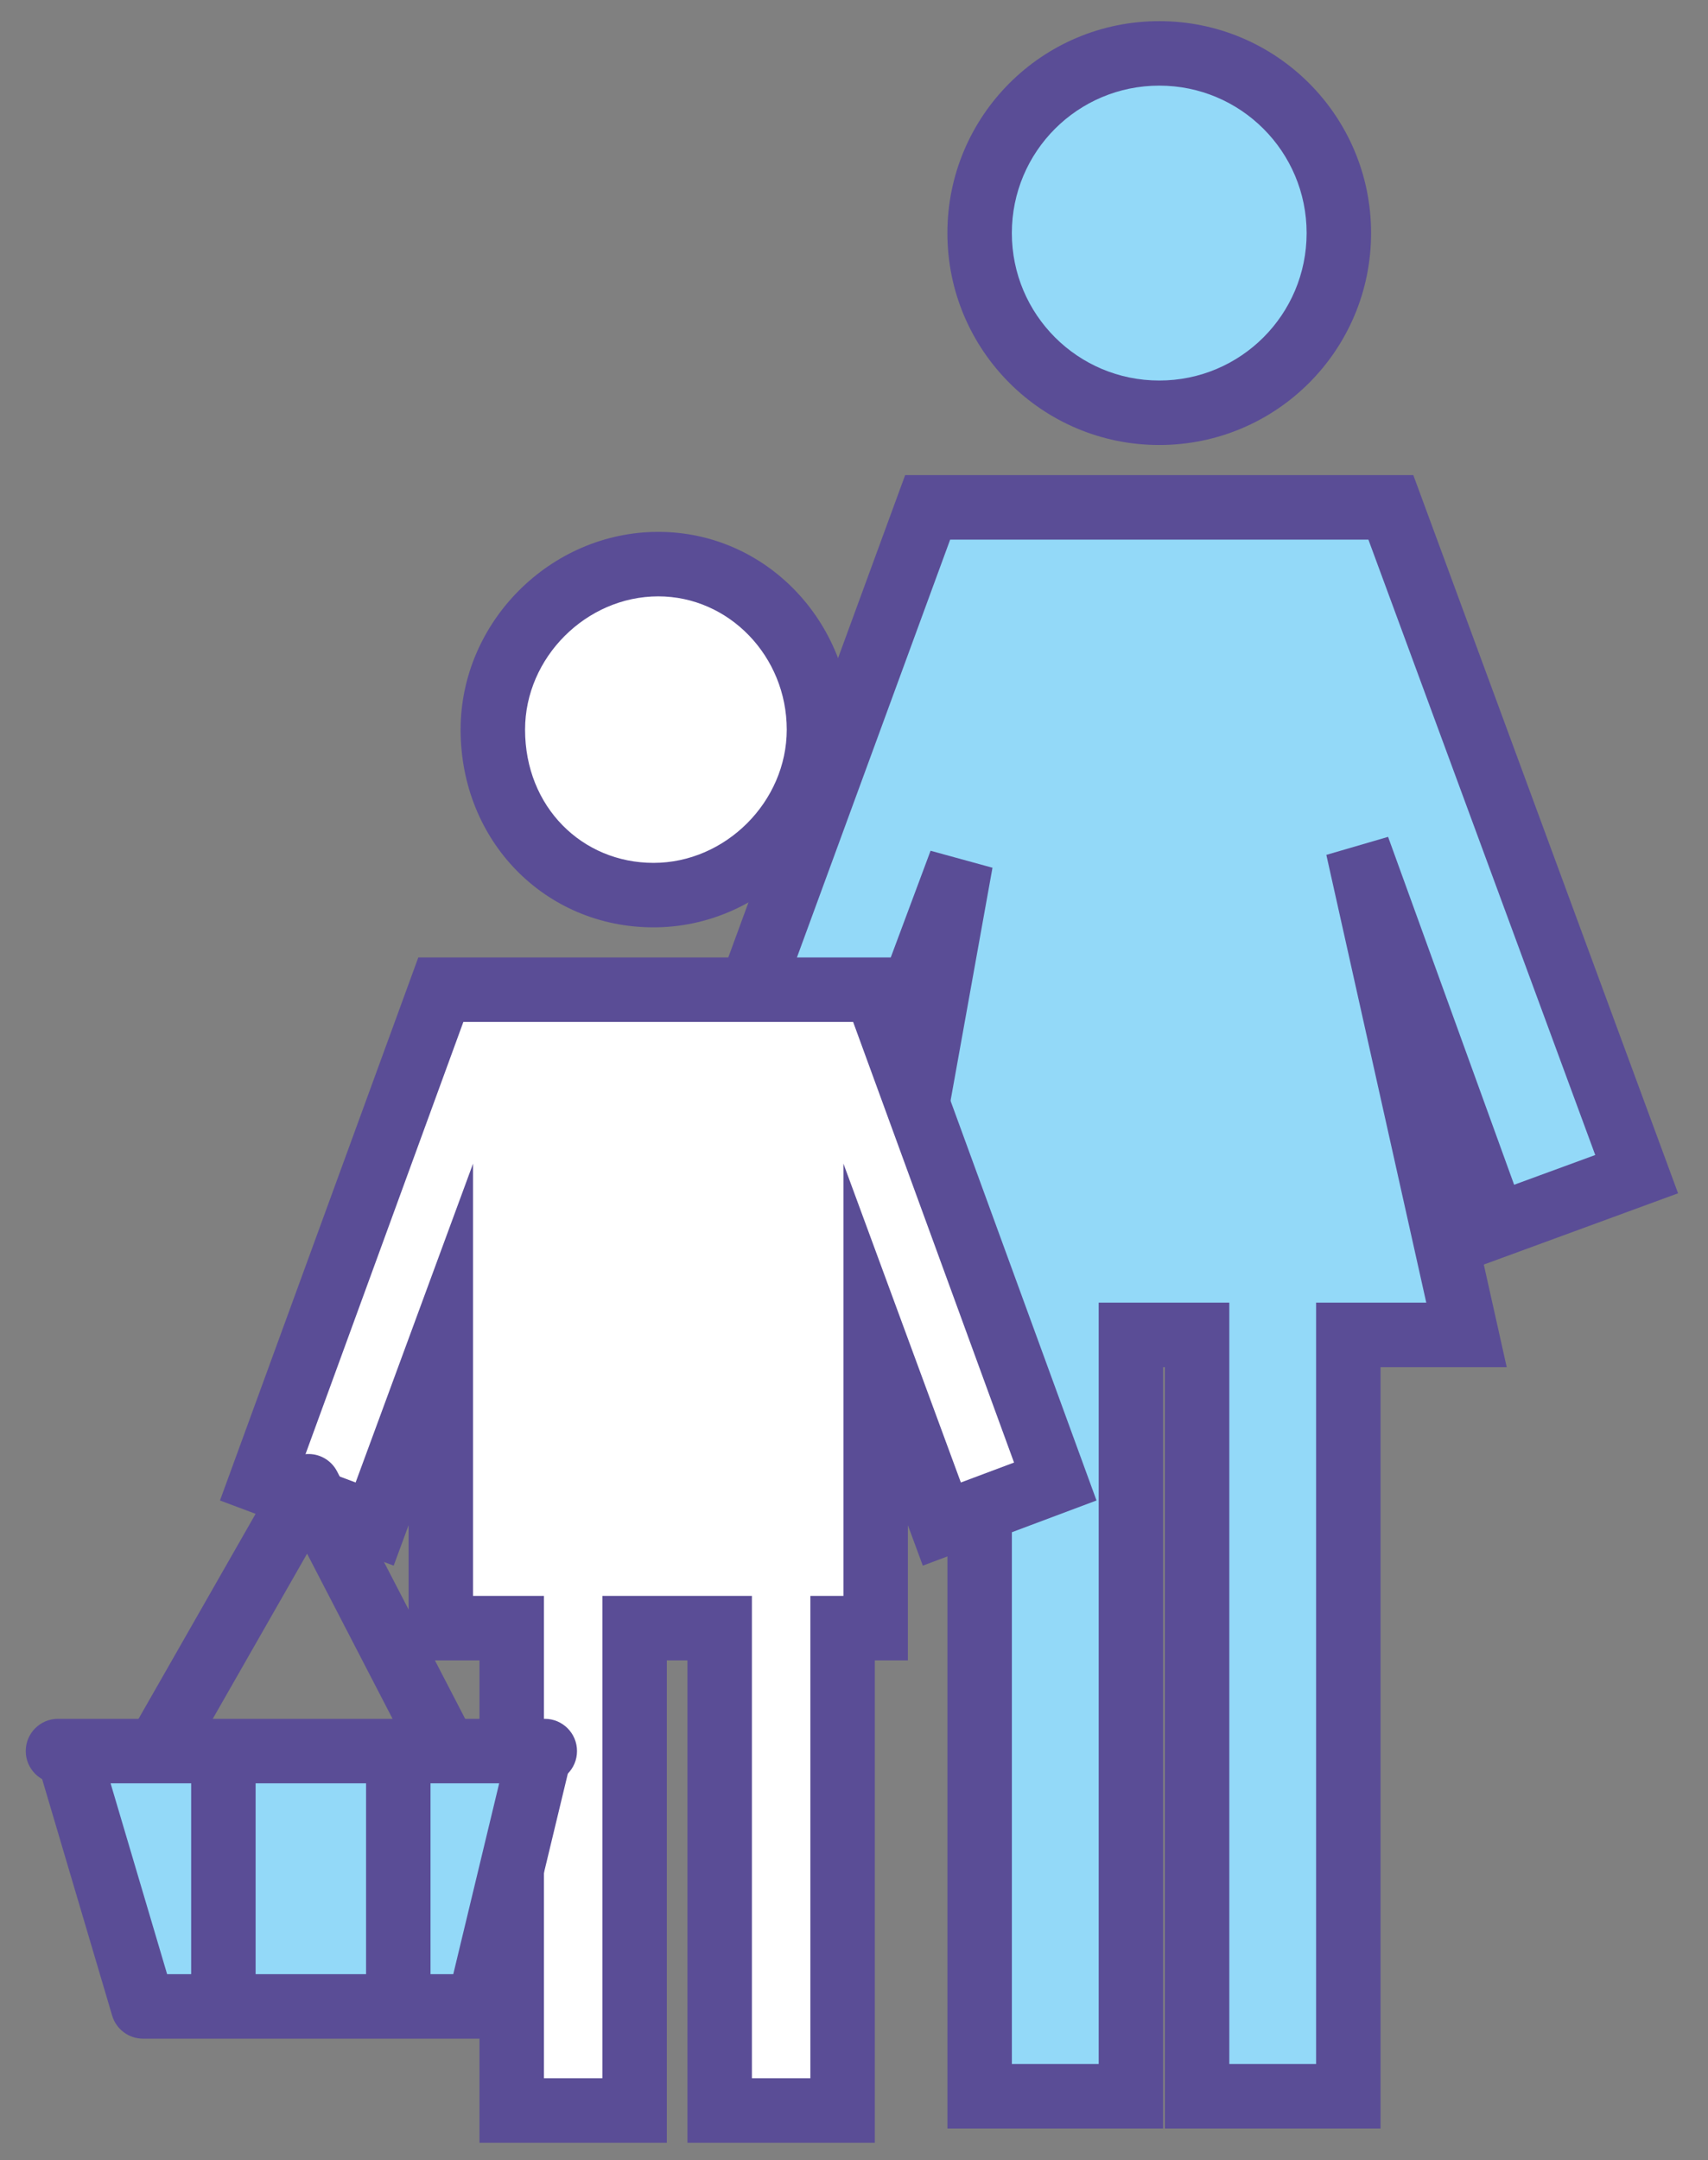 <svg width="53" height="67" viewBox="0 0 53 67" fill="none" xmlns="http://www.w3.org/2000/svg">
<rect x="0" y="0" width="53" height="67" fill="#808080" stroke="none"/>
<path d="M41.545 7.229C41.545 10.309 39.052 12.802 35.972 12.802C32.892 12.802 30.398 10.309 30.398 7.229C30.398 4.149 32.892 1.656 35.972 1.656C39.052 1.656 41.545 4.149 41.545 7.229Z" fill="#93D9F8"/>
<path fill-rule="evenodd" clip-rule="evenodd" d="M35.972 2.656C33.444 2.656 31.398 4.701 31.398 7.229C31.398 9.757 33.444 11.802 35.972 11.802C38.499 11.802 40.545 9.757 40.545 7.229C40.545 4.701 38.499 2.656 35.972 2.656ZM29.398 7.229C29.398 3.597 32.34 0.656 35.972 0.656C39.604 0.656 42.545 3.597 42.545 7.229C42.545 10.861 39.604 13.802 35.972 13.802C32.34 13.802 29.398 10.861 29.398 7.229Z" fill="#5A4D96"/>
<path d="M50.786 36.416L43.159 15.736H39.786H38.319H33.772H31.719H28.786L21.306 36.122L25.706 37.736L29.812 26.736L27.172 41.402H30.399V65.016H35.092V41.402H37.146V65.016H41.839V41.402H45.506L42.132 26.296L46.386 38.029L50.786 36.416Z" fill="#93D9F8"/>
<path fill-rule="evenodd" clip-rule="evenodd" d="M28.087 14.736H43.856L52.071 37.01L46.043 39.22L46.754 42.402H42.839V66.016H36.146V42.402H36.093V66.016H29.399V42.402H25.976L26.857 37.512L26.295 39.017L20.023 36.717L28.087 14.736ZM29.484 16.736L22.589 35.528L25.117 36.455L28.876 26.386L30.797 26.913L28.369 40.402H31.399V64.016H34.093V40.402H38.146V64.016H40.839V40.402H44.258L41.157 26.514L43.073 25.955L46.984 36.745L49.501 35.822L42.462 16.736H29.484Z" fill="#5A4D96"/>
<path d="M25.413 22.629C25.413 25.416 23.066 27.762 20.28 27.762C17.493 27.762 15.293 25.562 15.293 22.629C15.293 19.842 17.64 17.496 20.426 17.496C23.213 17.496 25.413 19.842 25.413 22.629Z" fill="white"/>
<path d="M25.413 22.629C25.413 25.416 23.066 27.762 20.28 27.762C17.493 27.762 15.293 25.562 15.293 22.629C15.293 19.842 17.64 17.496 20.426 17.496C23.213 17.496 25.413 19.842 25.413 22.629Z" fill="white"/>
<path fill-rule="evenodd" clip-rule="evenodd" d="M20.426 18.496C18.192 18.496 16.293 20.395 16.293 22.629C16.293 25.029 18.064 26.762 20.28 26.762C22.514 26.762 24.413 24.863 24.413 22.629C24.413 20.357 22.623 18.496 20.426 18.496ZM14.293 22.629C14.293 19.29 17.087 16.496 20.426 16.496C23.803 16.496 26.413 19.328 26.413 22.629C26.413 25.968 23.619 28.762 20.28 28.762C16.922 28.762 14.293 26.095 14.293 22.629Z" fill="#5A4D96"/>
<path d="M32.745 45.949L27.172 30.696H13.679L8.105 45.949L11.626 47.269L13.679 41.696V50.496H15.879V65.456H19.692V50.496H22.332V65.456H26.145V50.496H27.172V41.696L29.226 47.269L32.745 45.949Z" fill="white"/>
<path fill-rule="evenodd" clip-rule="evenodd" d="M12.98 29.696H27.872L34.025 46.537L28.635 48.558L28.172 47.303V51.496H27.146V66.456H21.332V51.496H20.692V66.456H14.879V51.496H12.679V47.303L12.216 48.558L6.826 46.537L12.98 29.696ZM26.172 49.496V36.089L29.816 45.979L31.466 45.361L26.473 31.696H14.378L9.385 45.361L11.035 45.979L14.679 36.089V49.496H16.879V64.456H18.692V49.496H23.332V64.456H25.146V49.496H26.172Z" fill="#5A4D96"/>
<path d="M2.092 54.309L4.438 62.229H14.852L16.759 54.309" fill="#93D9F8"/>
<path fill-rule="evenodd" clip-rule="evenodd" d="M3.48 62.513L1.134 54.593L3.051 54.025L5.186 61.229H14.065L15.787 54.075L17.732 54.543L15.825 62.463C15.717 62.912 15.315 63.229 14.853 63.229H4.439C3.996 63.229 3.606 62.938 3.48 62.513Z" fill="#5A4D96"/>
<path fill-rule="evenodd" clip-rule="evenodd" d="M11.359 62.229V54.309H13.359V62.229H11.359Z" fill="#5A4D96"/>
<path fill-rule="evenodd" clip-rule="evenodd" d="M5.932 62.229V54.309H7.932V62.229H5.932Z" fill="#5A4D96"/>
<path fill-rule="evenodd" clip-rule="evenodd" d="M0.799 54.309C0.799 53.757 1.247 53.309 1.799 53.309H16.905C17.458 53.309 17.905 53.757 17.905 54.309C17.905 54.861 17.458 55.309 16.905 55.309H1.799C1.247 55.309 0.799 54.861 0.799 54.309Z" fill="#5A4D96"/>
<path fill-rule="evenodd" clip-rule="evenodd" d="M9.593 45.096C9.959 45.103 10.292 45.31 10.46 45.636L14.714 53.849L12.938 54.769L9.529 48.187L5.747 54.805L4.011 53.813L8.704 45.599C8.886 45.281 9.227 45.088 9.593 45.096Z" fill="#5A4D96"/>
</svg>

